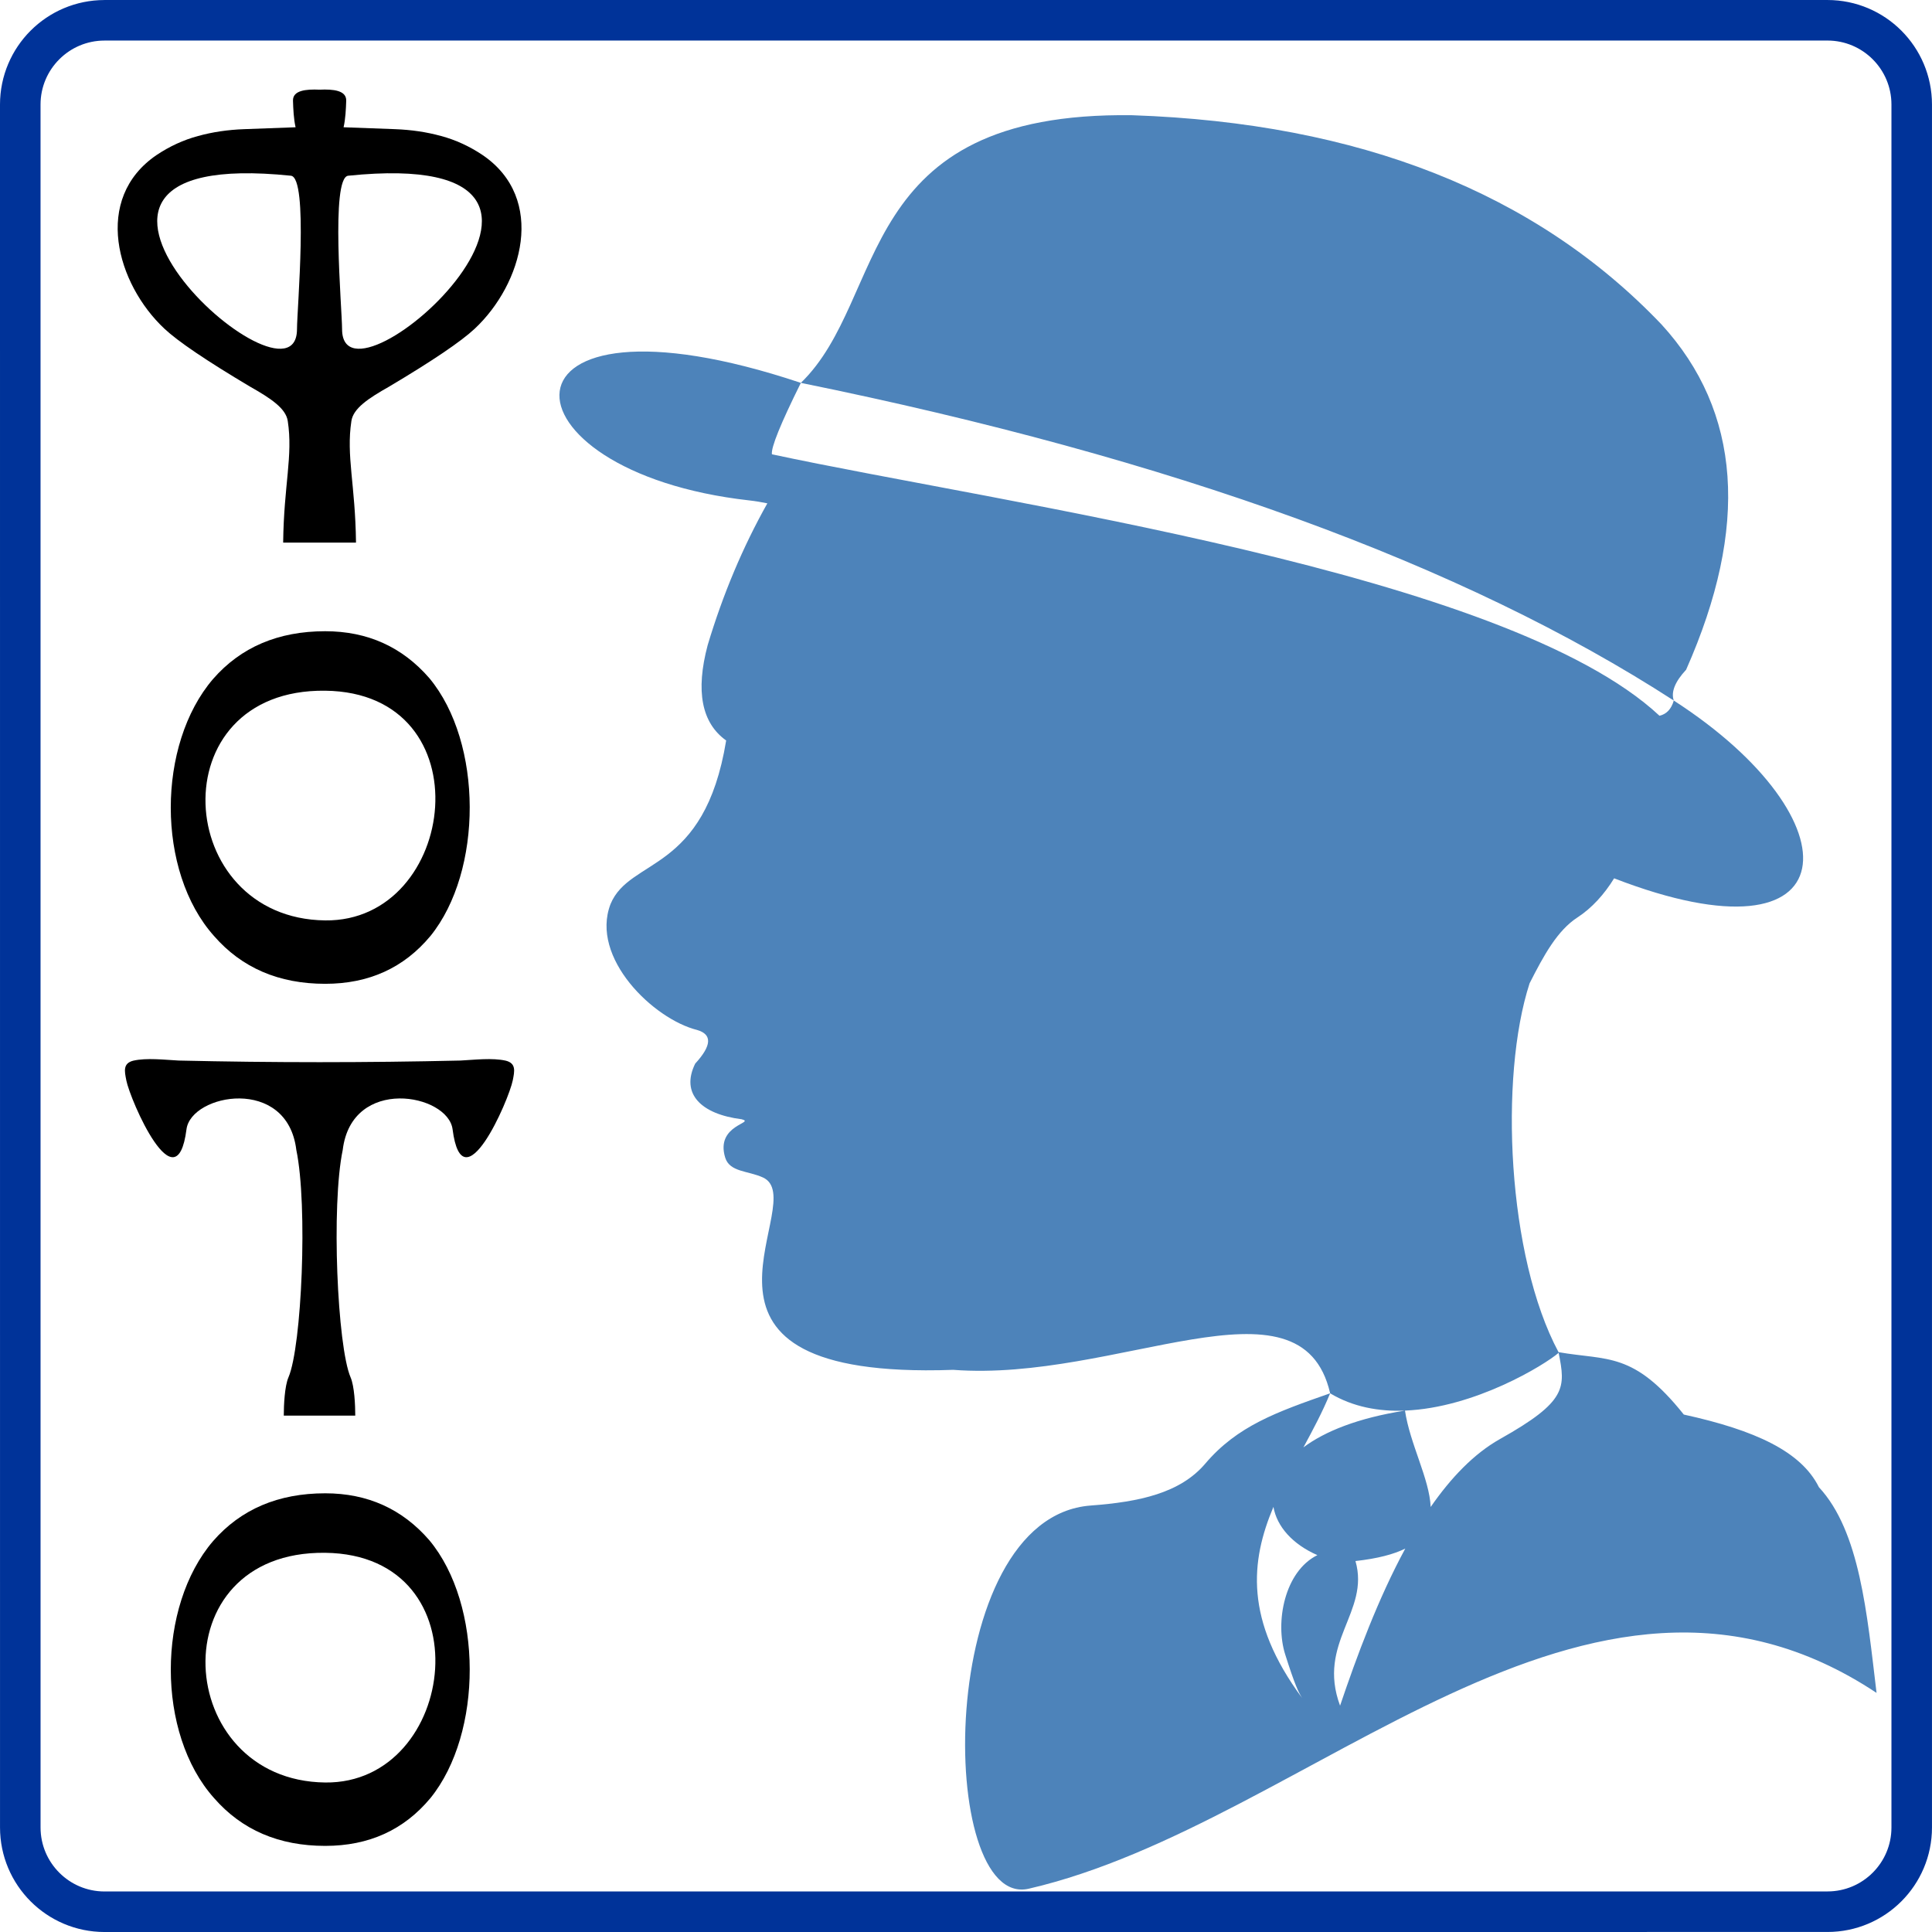 <?xml version="1.0" encoding="UTF-8"?>
<!DOCTYPE svg PUBLIC "-//W3C//DTD SVG 1.1//EN" "http://www.w3.org/Graphics/SVG/1.1/DTD/svg11.dtd">
<!-- Creator: CorelDRAW -->
<svg xmlns="http://www.w3.org/2000/svg" xml:space="preserve" width="105px" height="105px" style="shape-rendering:geometricPrecision; text-rendering:geometricPrecision; image-rendering:optimizeQuality; fill-rule:evenodd; clip-rule:evenodd"
viewBox="0 0 1050 1050.01"
 xmlns:xlink="http://www.w3.org/1999/xlink">
 <defs>
  <style type="text/css">
   <![CDATA[
    .str0 {stroke:#003399;stroke-width:22.031;stroke-linecap:round;stroke-linejoin:round}
    .fil0 {fill:none}
    .fil2 {fill:black}
    .fil1 {fill:#4D83BA}
   ]]>
  </style>
 </defs>
 <g id="Слой_x0020_1">
  <path class="fil0 str0" d="M56.795 11.021l936.399 0c25.285,0.011 45.785,20.512 45.785,45.797l0 936.387c0,25.274 -20.5,45.774 -45.785,45.774l-936.399 0.023c-25.274,-0.023 -45.774,-20.523 -45.774,-45.808l-0.011 -936.376c0.011,-25.285 20.512,-45.785 45.797,-45.785z"/>
  <path class="fil1" d="M847.016 734.832c-27.825,-51.885 -32.292,-149.42 -15.715,-200.421 7.756,-15.273 15.058,-28.664 25.977,-35.773 7.948,-5.17 14.627,-12.62 19.967,-21.283 128.716,49.754 132.922,-31.793 32.406,-96.628 -114.441,-74.064 -272.591,-131.607 -474.43,-172.653 -172.494,-57.623 -167.585,48.223 -27.995,63.893 3.243,0.363 6.508,0.907 9.808,1.587 -13.334,23.743 -24.14,49.436 -32.428,77.057 -6.656,25.024 -3.3,42.293 10.046,51.84 -11.86,72.522 -52.328,63.44 -62.85,88.917 -11.191,29.174 23.323,62.476 47.066,68.406 8.3,2.404 7.948,8.515 -1.043,18.278 -8.096,16.452 3.3,27.496 25.228,30.24 7.914,1.996 -14.468,2.846 -8.923,20.852 2.449,7.926 12.336,7.064 20.489,10.783 26.997,12.302 -57.668,104.326 88.407,104.814 5.136,0.011 10.137,-0.068 14.978,-0.261 44.538,3.379 91.537,-10.25 129.464,-16.475 38.415,-6.316 67.555,-5.023 75.436,29.22 -4.116,10.057 -9.286,19.752 -14.513,29.39 11.611,-8.674 29.616,-15.965 55.14,-19.967 -14.082,0.544 -28.154,-1.928 -40.638,-9.411 -29.163,10.182 -50.445,17.745 -67.873,38.245 -13.572,15.965 -35.739,20.784 -62.226,22.745 -85.221,6.372 -83.702,219.799 -33.698,208.256 153.593,-35.467 303.194,-210.966 460.778,-106.424 -5.193,-43.075 -9.048,-87.772 -31.329,-111.799 -9.638,-19.412 -34.571,-30.954 -73.418,-39.47 -27.451,-34.367 -41.409,-29.265 -68.156,-33.925l0.045 -0.034zm62.646 -354.105c-1.576,-4.637 0.646,-10.216 6.701,-16.724 34.435,-77.726 29.968,-140.293 -13.38,-187.688 -68.247,-71.547 -164.104,-109.452 -287.592,-113.692 -152.209,-2.132 -132.242,99.145 -180.148,145.463 -11.01,22.201 -16.26,35.127 -15.727,38.812 124.94,26.861 398.711,63.984 482.39,142.107 3.832,-0.896 6.429,-3.64 7.767,-8.266l-0.011 -0.011zm-217.576 438.237c1.837,10.613 10.307,20.285 23.879,26.226 -17.802,8.787 -23.097,36.329 -17.473,54.028 5.227,16.509 7.223,20.534 9.207,23.664 -31.442,-42.474 -28.052,-74.438 -15.613,-103.918zm36.215 108.057c-12.745,-34.367 16.362,-50.865 8.368,-78.622 12.053,-1.338 20.829,-3.674 27.077,-6.78 -14.74,27.156 -26.306,58.349 -35.456,85.414l0.011 -0.011zm49.244 -108.012c-0.658,-15.273 -11.282,-34.288 -13.969,-52.384 37.962,-1.474 76.014,-24.888 83.52,-31.397 3.719,18.913 4.728,26.317 -31.873,46.851 -14.196,7.994 -26.668,21.056 -37.678,36.93z"/>
  <g id="_277527576">
   <path id="_272058832" class="fil2" d="M173.673 48.733c-7.461,-0.34 -14.593,0.397 -14.445,5.987 0.147,4.671 0.386,9.899 1.406,14.445l-27.893 1.032c-8.867,0.317 -17.257,1.553 -25.138,3.73 -7.869,2.12 -15.409,5.579 -22.496,10.318 -34.934,23.777 -21.691,70.118 4.263,94.416 7.313,6.86 22.791,17.359 46.5,31.453 11.339,6.418 19.468,11.826 20.512,18.663 2.925,19.049 -2.132,34.639 -2.494,66.127l19.786 0 0.011 0 19.786 0c-0.351,-31.487 -5.409,-47.078 -2.494,-66.127 1.043,-6.849 9.173,-12.246 20.512,-18.663 23.698,-14.094 39.186,-24.593 46.5,-31.453 25.965,-24.287 39.198,-70.639 4.263,-94.416 -7.098,-4.74 -14.627,-8.209 -22.496,-10.318 -7.892,-2.177 -16.26,-3.402 -25.126,-3.73l-27.904 -1.032c1.032,-4.558 1.281,-9.785 1.429,-14.445 0.136,-5.59 -6.985,-6.327 -14.445,-5.987l-0.034 0zm15.557 46.772c165.328,-17.053 -3.186,134.669 -3.322,83.418 -0.034,-11.225 -6.35,-82.398 3.322,-83.418zm-31.125 0c-165.328,-17.053 3.175,134.669 3.3,83.418 0.034,-11.225 6.35,-82.398 -3.3,-83.418z"/>
   <path id="_272065048" class="fil2" d="M68.633 587.068c-0.952,-4.83 -1.95,-9.173 3.821,-10.613 7.347,-1.644 17.065,-0.454 24.639,-0.068 51.046,1.179 102.081,1.179 153.139,0 7.563,-0.386 17.28,-1.576 24.627,0.068 5.771,1.44 4.774,5.783 3.832,10.613 -2.143,10.896 -27.315,68.814 -32.723,26.714 -2.494,-19.366 -54.811,-29.14 -59.709,11.191 -6.304,30.149 -2.937,106.787 4.263,123.568 2.098,4.808 2.551,15.194 2.551,20.829 -12.949,0 -25.886,0 -38.846,0 0,-5.624 0.454,-16.021 2.551,-20.829 7.2,-16.77 10.556,-93.419 4.263,-123.568 -4.887,-40.331 -57.215,-30.558 -59.698,-11.191 -5.42,42.1 -30.592,-15.817 -32.723,-26.714l0.011 0z"/>
   <path id="_272059240" class="fil2" d="M233.927 508.695c-14.411,17.325 -33.449,25.988 -57.203,25.988 -25.172,0 -45.32,-8.663 -60.412,-25.988 -31.476,-35.24 -31.034,-104.122 -0.533,-139.658 15.092,-17.314 35.422,-25.977 60.945,-25.977 23.029,0 41.896,8.515 56.659,25.557 29.106,35.07 29.095,104.814 0.544,140.088l0 -0.011zm-57.203 -133.308c-90.686,-1.089 -82.726,123.852 0,124.838 72,0.85 87.353,-123.795 0,-124.838z"/>
   <path id="_272056600" class="fil2" d="M233.927 977.229c-14.389,17.314 -33.449,25.977 -57.181,25.977 -25.172,0 -45.32,-8.663 -60.412,-25.977 -31.476,-35.24 -31.045,-104.122 -0.544,-139.658 15.092,-17.325 35.422,-25.988 60.956,-25.988 23.017,0 41.896,8.515 56.636,25.569 29.117,35.059 29.095,104.814 0.544,140.088l0 -0.011zm-57.192 -133.308c-90.698,-1.089 -82.738,123.852 0,124.838 71.989,0.85 87.33,-123.795 0,-124.838z"/>
  </g>
 </g>
</svg>
